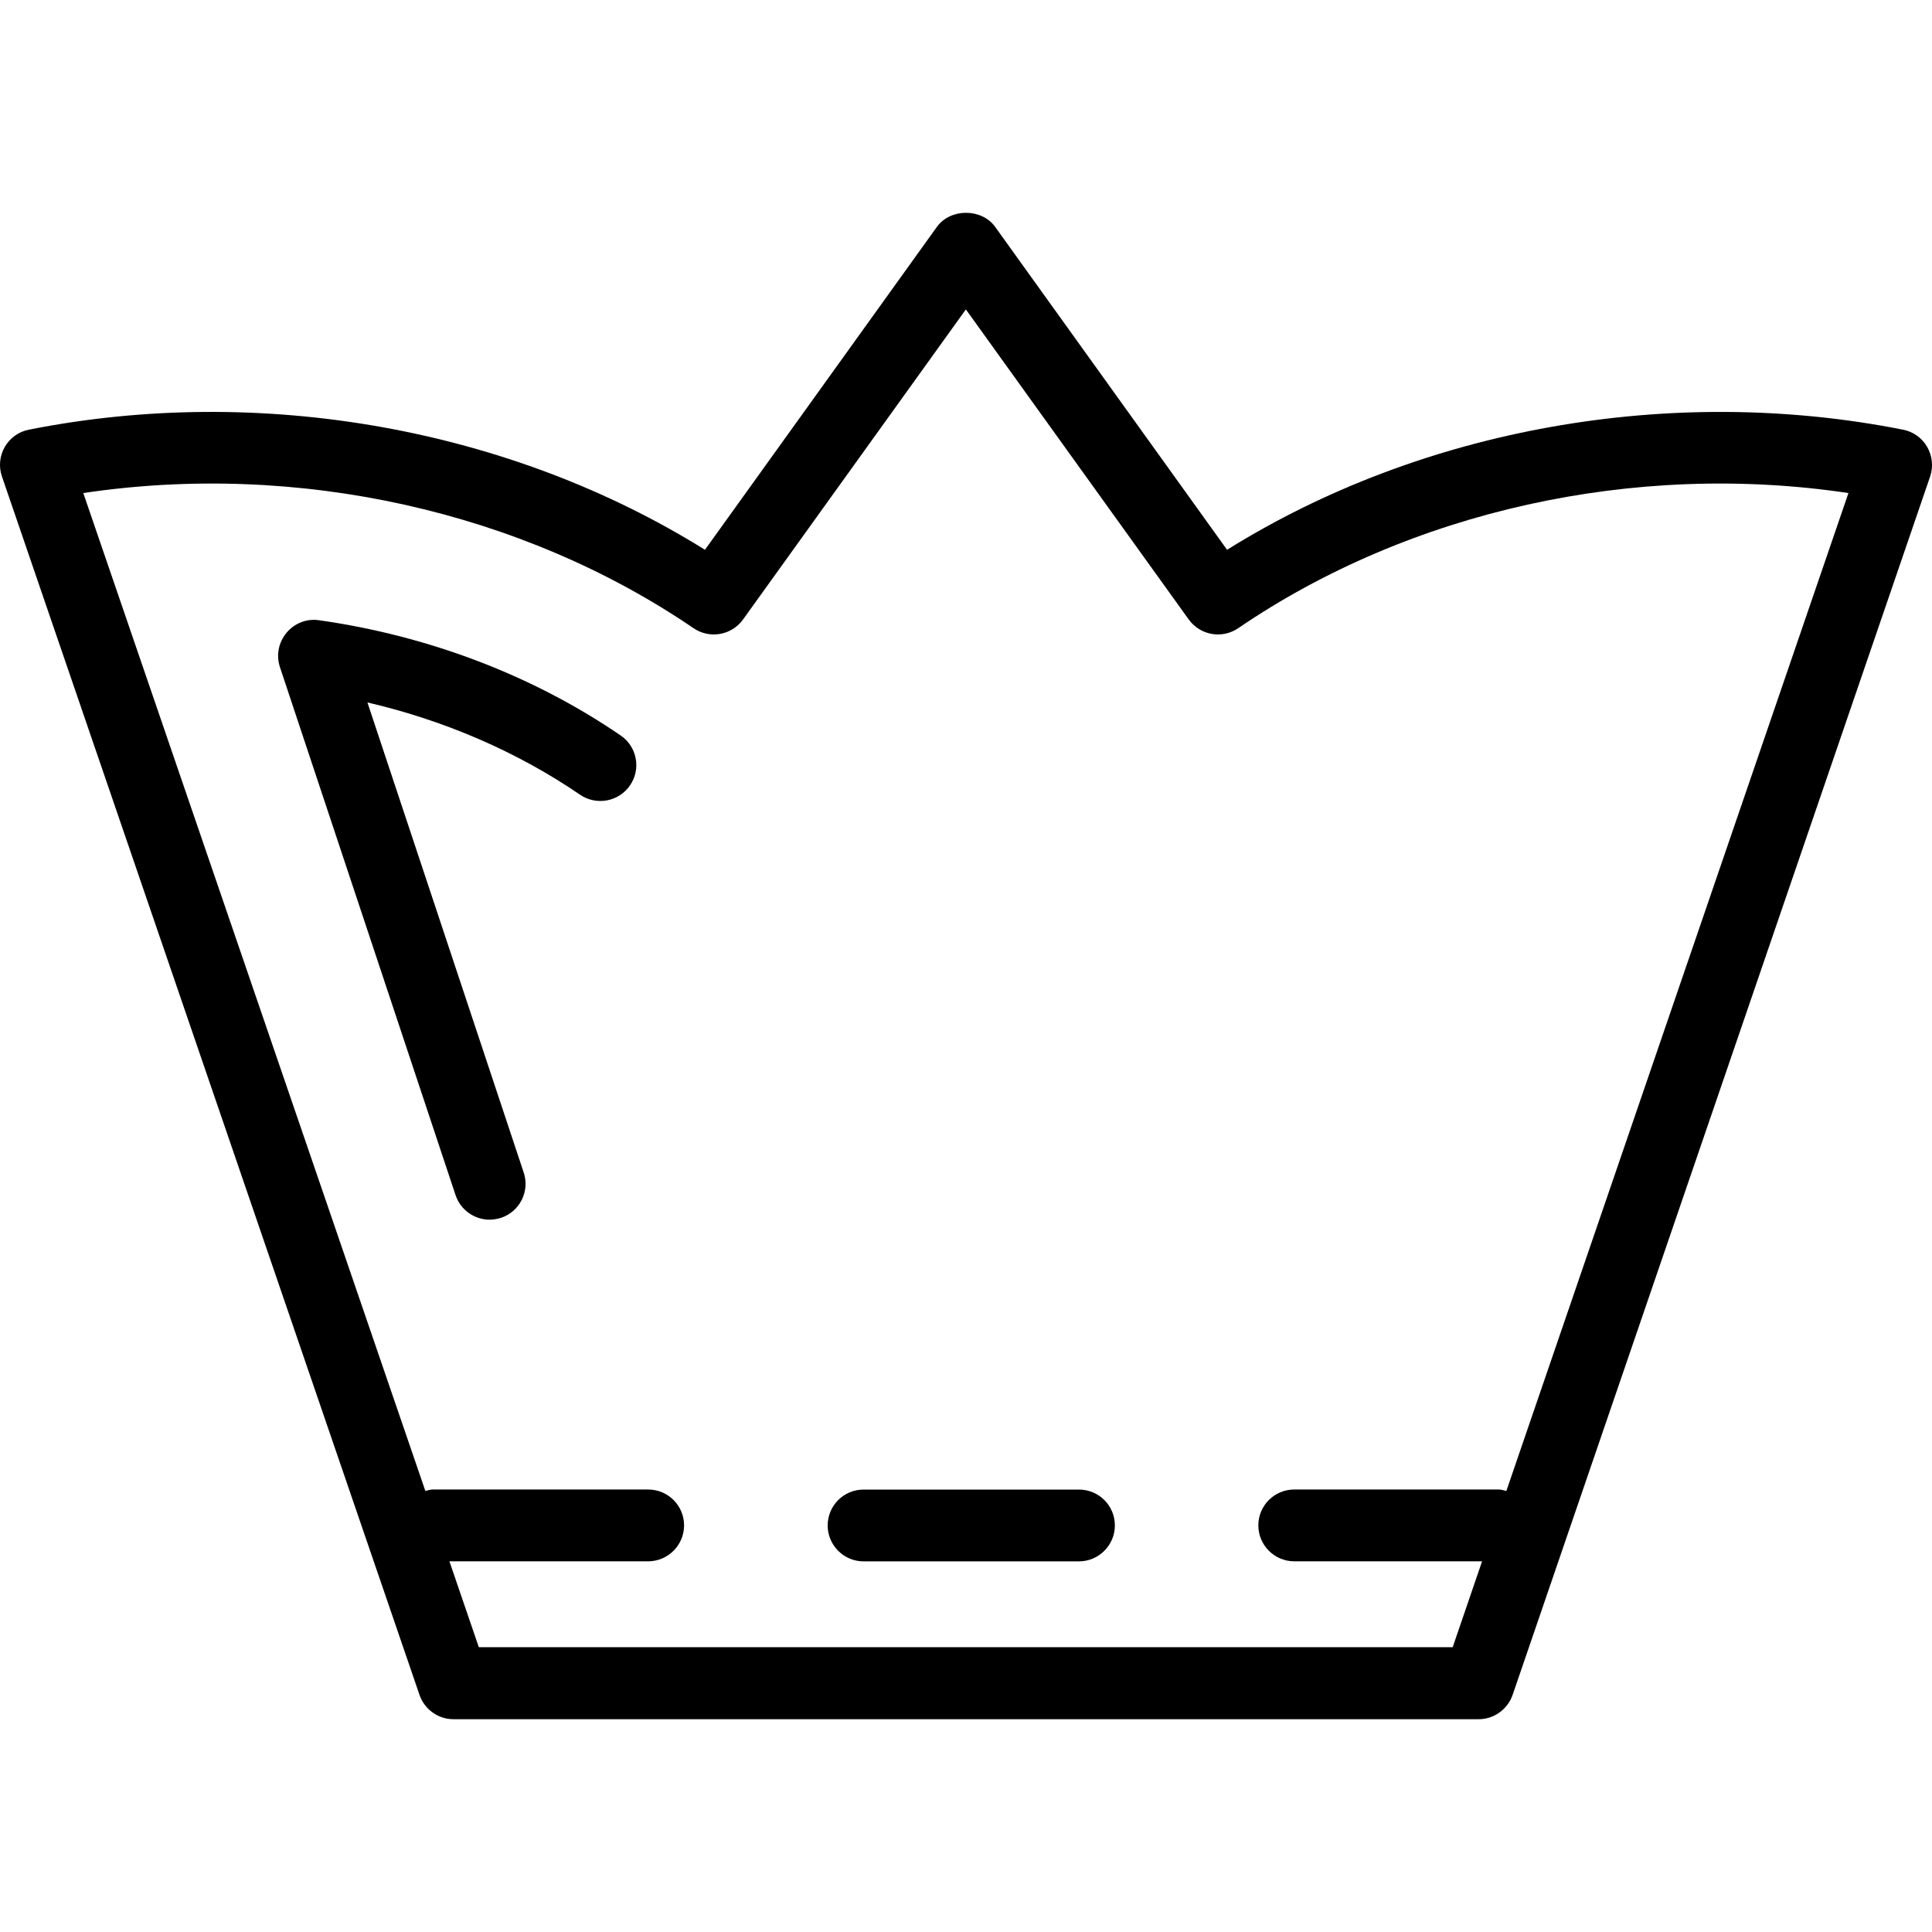 <?xml version="1.0" encoding="iso-8859-1"?>
<!-- Uploaded to: SVG Repo, www.svgrepo.com, Generator: SVG Repo Mixer Tools -->
<!DOCTYPE svg PUBLIC "-//W3C//DTD SVG 1.1//EN" "http://www.w3.org/Graphics/SVG/1.1/DTD/svg11.dtd">
<svg fill="#000000" version="1.1" id="Capa_1" xmlns="http://www.w3.org/2000/svg" xmlns:xlink="http://www.w3.org/1999/xlink" 
	 width="800px" height="800px" viewBox="0 0 167.777 167.777"
	 xml:space="preserve">
<g>
	<g>
		<path d="M93.699,129.356H74.993c-1.723,0-3.117,1.395-3.117,3.117c0,1.711,1.394,3.118,3.117,3.118h18.706
			c1.717,0,3.118-1.407,3.118-3.118C96.817,130.751,95.429,129.356,93.699,129.356z"/>
		<path d="M167.359,38.811c-0.45-0.779-1.211-1.327-2.101-1.498c-20.179-4-41.813-0.104-58.699,10.431l-20.137-28.04
			c-1.172-1.632-3.891-1.632-5.063,0l-20.14,28.04C44.325,37.209,22.69,33.312,2.514,37.312c-0.886,0.171-1.647,0.719-2.098,1.498
			c-0.448,0.779-0.542,1.717-0.247,2.57L36.428,147.18c0.429,1.261,1.614,2.118,2.947,2.118h89.032c1.334,0,2.515-0.857,2.953-2.118
			L167.615,41.38C167.901,40.528,167.805,39.59,167.359,38.811z M130.812,129.479c-0.207-0.043-0.408-0.128-0.646-0.128h-17.774
			c-1.723,0-3.117,1.395-3.117,3.117c0,1.711,1.395,3.118,3.117,3.118h16.313l-2.552,7.459H41.582l-2.554-7.459h17.26
			c1.72,0,3.118-1.407,3.118-3.118c0-1.723-1.397-3.117-3.118-3.117H37.582c-0.231,0-0.432,0.079-0.642,0.128L7.233,42.817
			c18.593-2.783,38.072,1.559,53,11.74c1.397,0.949,3.297,0.615,4.29-0.755L83.877,26.87l19.358,26.932
			c0.992,1.37,2.892,1.705,4.286,0.755c14.925-10.182,34.41-14.523,53-11.74L130.812,129.479z"/>
		<path d="M27.711,53.863c-1.075-0.165-2.14,0.262-2.831,1.09c-0.694,0.834-0.911,1.961-0.569,2.983l15.247,45.84
			c0.436,1.309,1.65,2.143,2.962,2.143c0.323,0,0.655-0.061,0.983-0.158c1.635-0.542,2.521-2.308,1.976-3.939L31.907,61
			c6.716,1.565,13.024,4.293,18.474,8.02c1.422,0.962,3.361,0.603,4.333-0.822c0.974-1.419,0.606-3.361-0.816-4.33
			C46.304,58.674,37.25,55.215,27.711,53.863z"/>
	</g>
</g>
</svg>